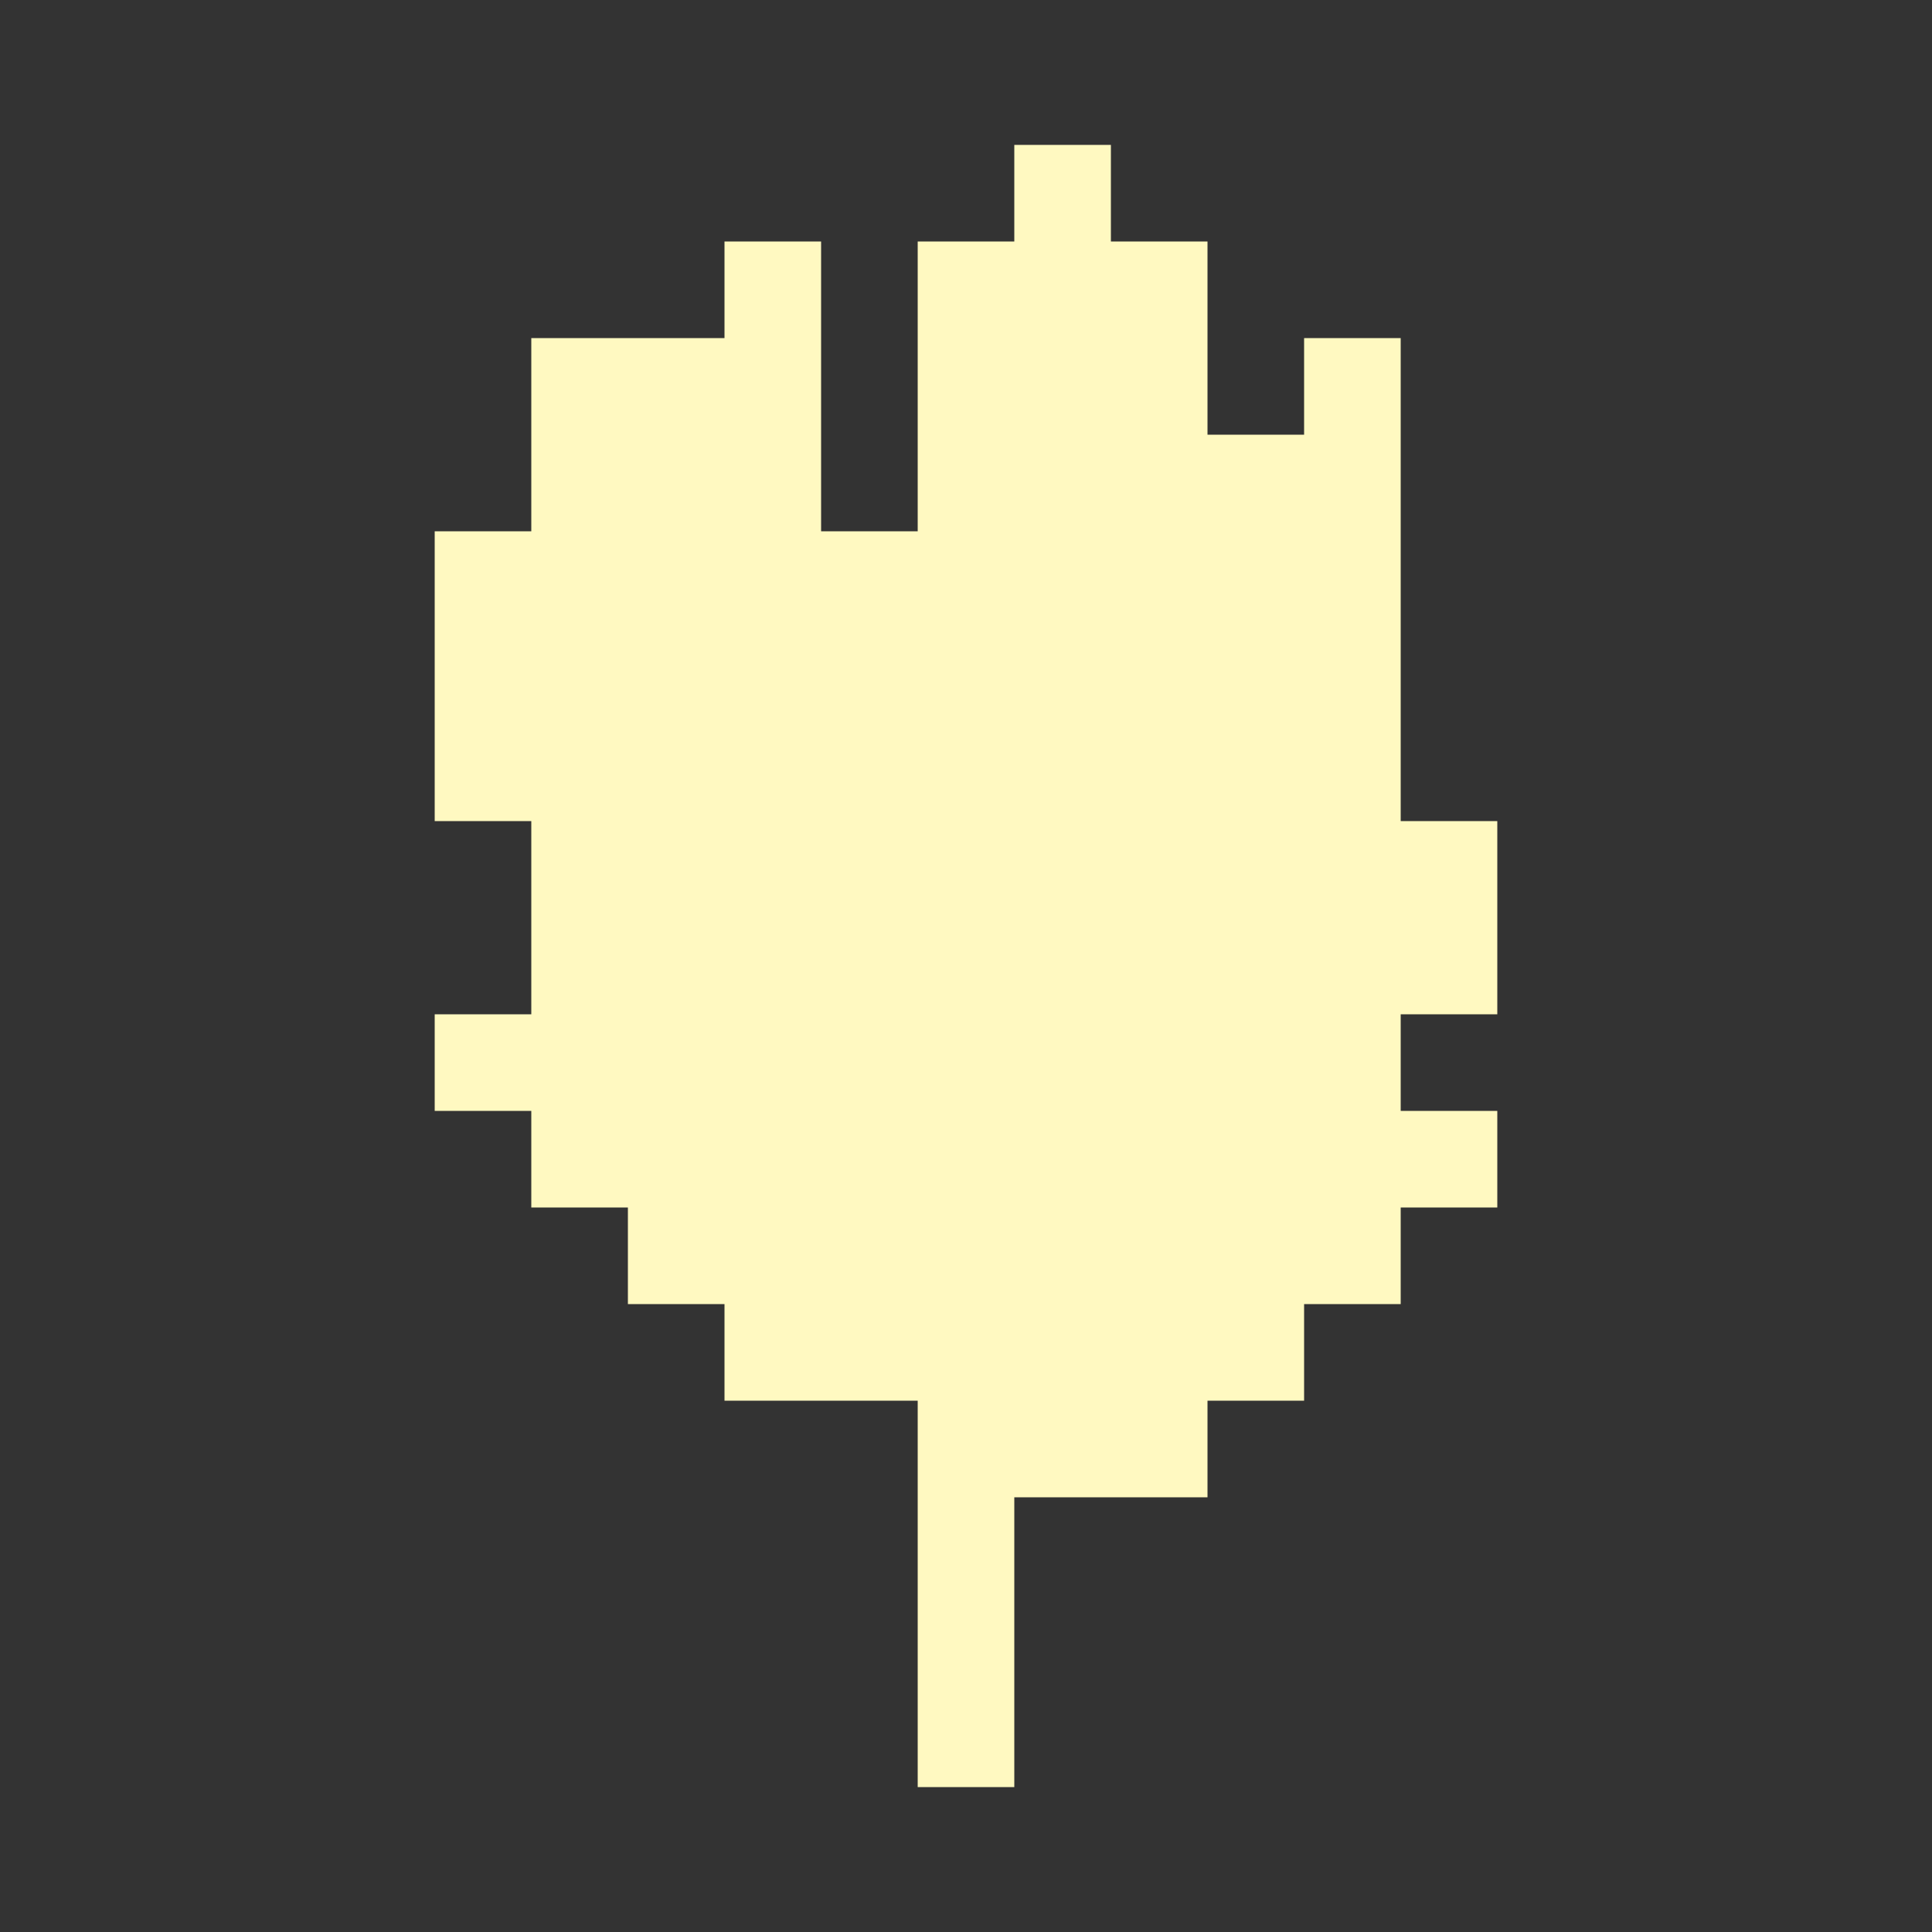 <?xml version="1.0" encoding="UTF-8"?> <svg xmlns="http://www.w3.org/2000/svg" width="20" height="20" viewBox="0 0 20 20" fill="none"><rect x="0" y="0" width="20" height="20" fill="#333333" stroke="none"/><path d="M4.5 11.5H5.5V10.5H4.5V11.5ZM4.5 8.5H5.5V7.5H4.5V8.5ZM4.5 7.5H5.5V6.5H4.5V7.5ZM4.5 6.5H5.5V5.5H4.5V6.5ZM5.5 12.5H6.5V11.5H5.5V12.5ZM5.5 11.5H6.5V10.5H5.5V11.5ZM5.5 10.5H6.5V9.5H5.5V10.5ZM5.5 9.5H6.5V8.5H5.5V9.5ZM5.5 8.5H6.5V7.5H5.5V8.5ZM5.5 7.5H6.5V6.5H5.5V7.5ZM5.5 6.5H6.5V5.5H5.5V6.5ZM5.5 5.5H6.5V4.5H5.5V5.5ZM5.5 4.5H6.5V3.5H5.5V4.5ZM6.5 13.5H7.5V12.5H6.5V13.5ZM6.5 12.5H7.5V11.5H6.5V12.5ZM6.5 11.5H7.5V10.5H6.5V11.5ZM6.5 10.5H7.5V9.5H6.5V10.5ZM6.5 9.5H7.5V8.5H6.5V9.5ZM6.5 8.5H7.5V7.5H6.5V8.5ZM6.5 7.5H7.5V6.5H6.5V7.5ZM6.5 6.5H7.5V5.5H6.5V6.5ZM6.5 5.5H7.5V4.5H6.5V5.5ZM6.5 4.5H7.5V3.5H6.5V4.5ZM7.5 14.5H8.5V13.5H7.5V14.5ZM7.5 13.5H8.5V12.5H7.5V13.5ZM7.5 12.5H8.5V11.5H7.5V12.5ZM7.5 11.5H8.5V10.5H7.5V11.5ZM7.5 10.5H8.5V9.5H7.5V10.5ZM7.5 9.5H8.5V8.5H7.5V9.5ZM7.5 8.5H8.5V7.5H7.5V8.5ZM7.5 7.5H8.5V6.5H7.5V7.5ZM7.5 6.5H8.5V5.5H7.5V6.5ZM7.5 5.5H8.5V4.5H7.5V5.5ZM7.5 4.5H8.5V3.5H7.5V4.5ZM7.5 3.5H8.5V2.5H7.5V3.5ZM8.5 14.5H9.5V13.5H8.5V14.5ZM8.5 13.5H9.5V12.5H8.5V13.5ZM8.5 12.5H9.5V11.5H8.5V12.5ZM8.5 11.5H9.5V10.5H8.5V11.5ZM8.5 10.5H9.5V9.5H8.5V10.5ZM8.5 9.5H9.5V8.5H8.5V9.5ZM8.5 8.5H9.5V7.5H8.5V8.5ZM8.5 7.5H9.5V6.5H8.5V7.5ZM8.5 6.5H9.5V5.5H8.5V6.5ZM9.5 18.5H10.5V17.5H9.5V18.5ZM9.5 17.5H10.5V16.5H9.5V17.5ZM9.5 16.5H10.5V15.5H9.5V16.5ZM9.5 15.5H10.5V14.5H9.5V15.5ZM9.5 14.5H10.5V13.5H9.5V14.5ZM9.5 13.5H10.5V12.5H9.5V13.5ZM9.5 12.5H10.5V11.5H9.5V12.5ZM9.5 11.5H10.5V10.5H9.5V11.5ZM9.5 10.5H10.5V9.5H9.5V10.5ZM9.5 9.5H10.5V8.5H9.5V9.5ZM9.5 8.5H10.5V7.5H9.5V8.5ZM9.5 7.5H10.5V6.5H9.5V7.5ZM9.5 6.5H10.5V5.5H9.5V6.5ZM9.5 5.5H10.5V4.5H9.5V5.5ZM9.5 4.5H10.5V3.5H9.5V4.5ZM9.5 3.5H10.5V2.5H9.5V3.5ZM10.5 15.5H11.5V14.5H10.5V15.5ZM10.5 14.5H11.5V13.5H10.5V14.5ZM10.5 13.5H11.5V12.5H10.5V13.5ZM10.5 12.5H11.5V11.5H10.5V12.5ZM10.5 11.5H11.5V10.5H10.5V11.5ZM10.5 10.5H11.5V9.5H10.5V10.5ZM10.5 9.5H11.5V8.5H10.5V9.5ZM10.5 8.5H11.5V7.5H10.5V8.5ZM10.5 7.5H11.5V6.5H10.5V7.5ZM10.5 6.5H11.5V5.5H10.5V6.5ZM10.5 5.5H11.5V4.5H10.5V5.5ZM10.5 4.5H11.5V3.5H10.5V4.5ZM10.5 3.5H11.5V2.5H10.5V3.5ZM10.5 2.5H11.5V1.5H10.5V2.5ZM11.5 15.5H12.5V14.5H11.5V15.5ZM11.5 14.5H12.5V13.5H11.5V14.5ZM11.5 13.5H12.5V12.5H11.5V13.5ZM11.5 12.5H12.5V11.5H11.5V12.5ZM11.5 11.5H12.5V10.5H11.5V11.5ZM11.5 10.5H12.5V9.5H11.5V10.5ZM11.5 9.5H12.5V8.5H11.5V9.5ZM11.5 8.5H12.5V7.5H11.5V8.5ZM11.5 7.5H12.5V6.5H11.5V7.5ZM11.5 6.5H12.5V5.5H11.5V6.5ZM11.5 5.5H12.5V4.5H11.5V5.5ZM11.5 4.5H12.5V3.5H11.5V4.5ZM11.5 3.5H12.5V2.5H11.5V3.5ZM12.5 14.5H13.5V13.5H12.5V14.5ZM12.5 13.5H13.5V12.5H12.5V13.5ZM12.5 12.5H13.5V11.5H12.5V12.5ZM12.5 11.5H13.5V10.5H12.5V11.5ZM12.5 10.5H13.5V9.5H12.5V10.5ZM12.5 9.5H13.5V8.5H12.5V9.5ZM12.5 8.5H13.5V7.5H12.5V8.5ZM12.5 7.5H13.5V6.5H12.5V7.5ZM12.5 6.5H13.5V5.5H12.5V6.5ZM12.5 5.5H13.5V4.5H12.5V5.5ZM13.5 13.5H14.5V12.5H13.5V13.5ZM13.5 12.5H14.5V11.5H13.5V12.5ZM13.5 11.5H14.5V10.5H13.5V11.5ZM13.5 10.5H14.5V9.5H13.5V10.5ZM13.5 9.5H14.5V8.5H13.5V9.5ZM13.5 8.5H14.5V7.5H13.5V8.5ZM13.5 7.5H14.5V6.5H13.5V7.5ZM13.5 6.5H14.5V5.5H13.5V6.5ZM13.5 5.5H14.5V4.5H13.5V5.5ZM13.5 4.5H14.5V3.5H13.5V4.5ZM14.5 12.5H15.5V11.5H14.5V12.5ZM14.5 10.5H15.5V9.5H14.5V10.5ZM14.5 9.5H15.5V8.5H14.5V9.5Z" fill="#FFF9C1"></path></svg> 